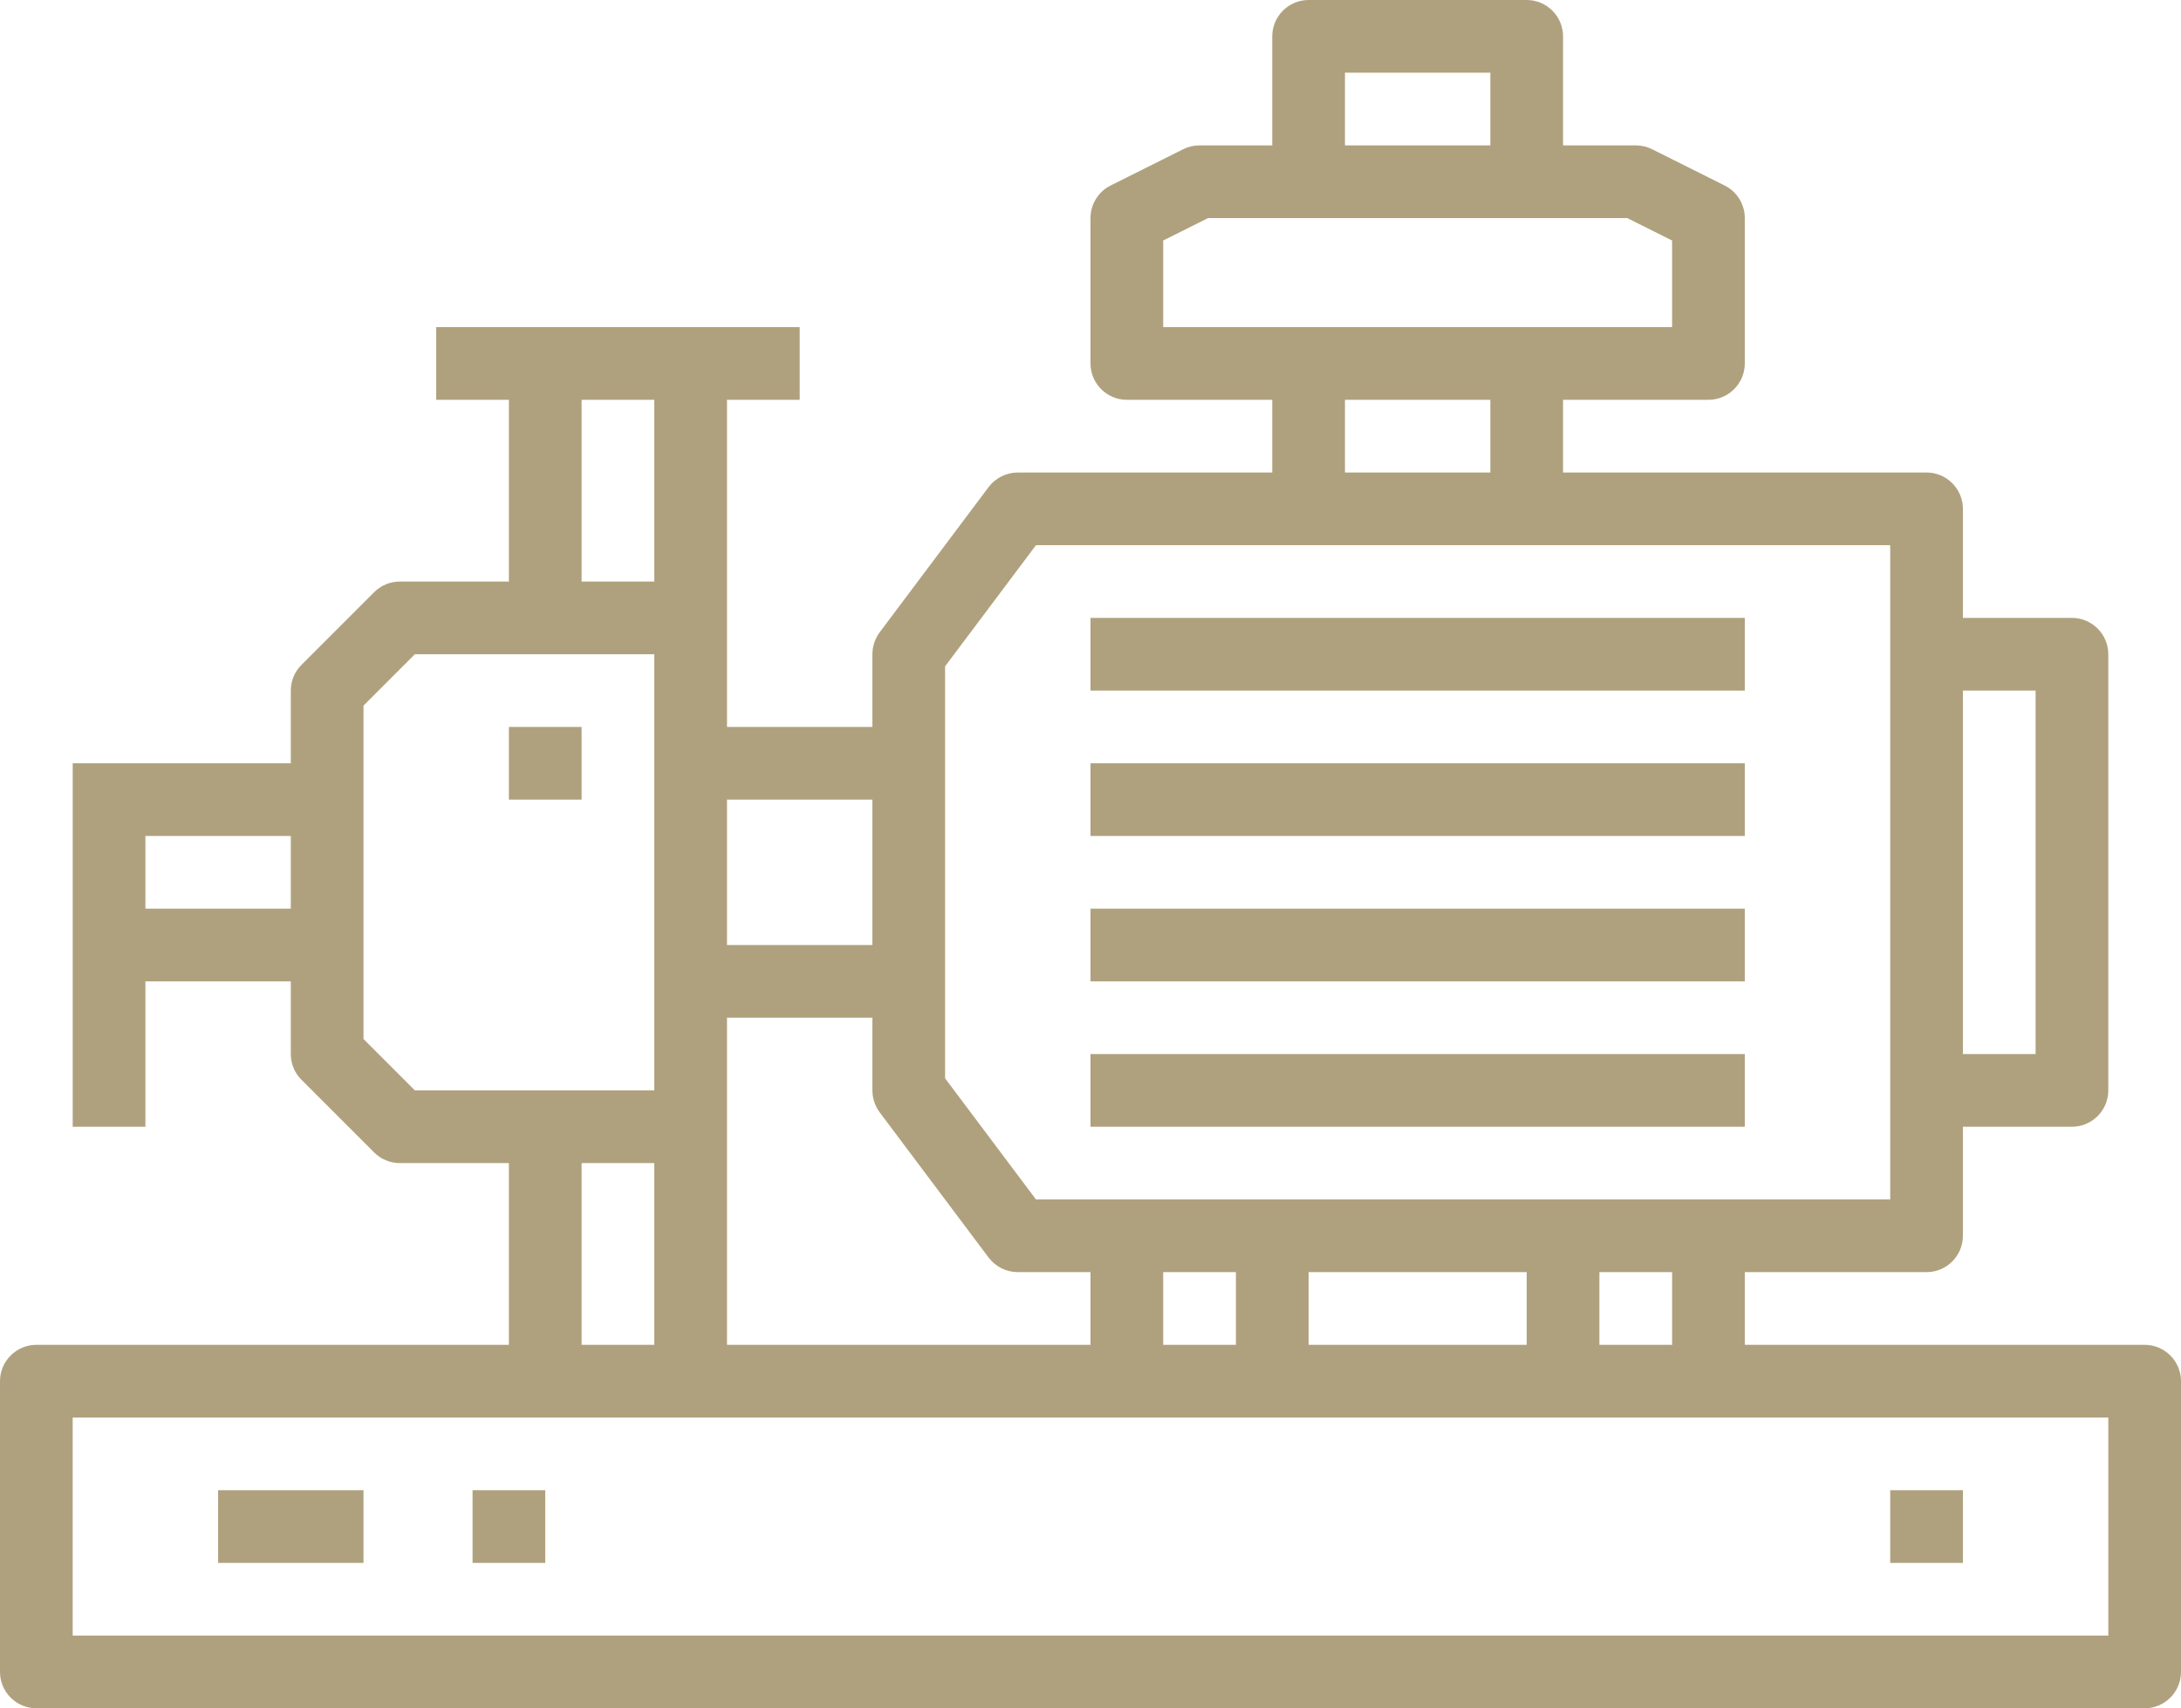 <?xml version="1.0" encoding="UTF-8" standalone="no"?><svg xmlns="http://www.w3.org/2000/svg" xmlns:xlink="http://www.w3.org/1999/xlink" fill="#b0a17e" height="47" preserveAspectRatio="xMidYMid meet" version="1" viewBox="2.0 10.0 60.0 47.0" width="60" zoomAndPan="magnify"><g id="change1_1"><path d="M 60 55 L 4 55 L 4 49 L 60 49 Z M 18 42 L 20 42 L 20 47 L 18 47 Z M 12 38.586 L 12 29.414 L 13.414 28 L 20 28 L 20 40 L 13.414 40 Z M 6 35 L 6 33 L 10 33 L 10 35 Z M 18 21 L 20 21 L 20 26 L 18 26 Z M 26 32 L 26 36 L 22 36 L 22 32 Z M 28 28.332 L 30.5 25 L 54 25 L 54 43 L 30.5 43 L 28 39.668 Z M 39 21 L 43 21 L 43 23 L 39 23 Z M 34 16.617 L 35.234 16 L 46.766 16 L 48 16.617 L 48 19 L 34 19 Z M 39 12 L 43 12 L 43 14 L 39 14 Z M 58 29 L 58 39 L 56 39 L 56 29 Z M 34 45 L 36 45 L 36 47 L 34 47 Z M 22 47 L 22 38 L 26 38 L 26 40 C 26 40.215 26.07 40.426 26.199 40.602 L 29.199 44.602 C 29.391 44.852 29.684 45 30 45 L 32 45 L 32 47 Z M 38 47 L 38 45 L 44 45 L 44 47 Z M 48 47 L 46 47 L 46 45 L 48 45 Z M 61 47 L 50 47 L 50 45 L 55 45 C 55.551 45 56 44.551 56 44 L 56 41 L 59 41 C 59.551 41 60 40.551 60 40 L 60 28 C 60 27.449 59.551 27 59 27 L 56 27 L 56 24 C 56 23.449 55.551 23 55 23 L 45 23 L 45 21 L 49 21 C 49.551 21 50 20.551 50 20 L 50 16 C 50 15.621 49.785 15.273 49.449 15.105 L 47.449 14.105 C 47.309 14.035 47.156 14 47 14 L 45 14 L 45 11 C 45 10.449 44.551 10 44 10 L 38 10 C 37.449 10 37 10.449 37 11 L 37 14 L 35 14 C 34.844 14 34.691 14.035 34.551 14.105 L 32.551 15.105 C 32.215 15.273 32 15.621 32 16 L 32 20 C 32 20.551 32.449 21 33 21 L 37 21 L 37 23 L 30 23 C 29.684 23 29.391 23.148 29.199 23.398 L 26.199 27.398 C 26.07 27.574 26 27.785 26 28 L 26 30 L 22 30 L 22 21 L 24 21 L 24 19 L 14 19 L 14 21 L 16 21 L 16 26 L 13 26 C 12.734 26 12.48 26.105 12.293 26.293 L 10.293 28.293 C 10.105 28.48 10 28.734 10 29 L 10 31 L 4 31 L 4 41 L 6 41 L 6 37 L 10 37 L 10 39 C 10 39.266 10.105 39.52 10.293 39.707 L 12.293 41.707 C 12.48 41.895 12.734 42 13 42 L 16 42 L 16 47 L 3 47 C 2.449 47 2 47.449 2 48 L 2 56 C 2 56.551 2.449 57 3 57 L 61 57 C 61.551 57 62 56.551 62 56 L 62 48 C 62 47.449 61.551 47 61 47" fill="inherit"/><path d="M 50 27 L 32 27 L 32 29 L 50 29 L 50 27" fill="inherit"/><path d="M 50 31 L 32 31 L 32 33 L 50 33 L 50 31" fill="inherit"/><path d="M 50 35 L 32 35 L 32 37 L 50 37 L 50 35" fill="inherit"/><path d="M 50 39 L 32 39 L 32 41 L 50 41 L 50 39" fill="inherit"/><path d="M 8 53 L 12 53 L 12 51 L 8 51 L 8 53" fill="inherit"/><path d="M 15 53 L 17 53 L 17 51 L 15 51 L 15 53" fill="inherit"/><path d="M 56 51 L 54 51 L 54 53 L 56 53 L 56 51" fill="inherit"/><path d="M 18 30 L 16 30 L 16 32 L 18 32 L 18 30" fill="inherit"/></g></svg>